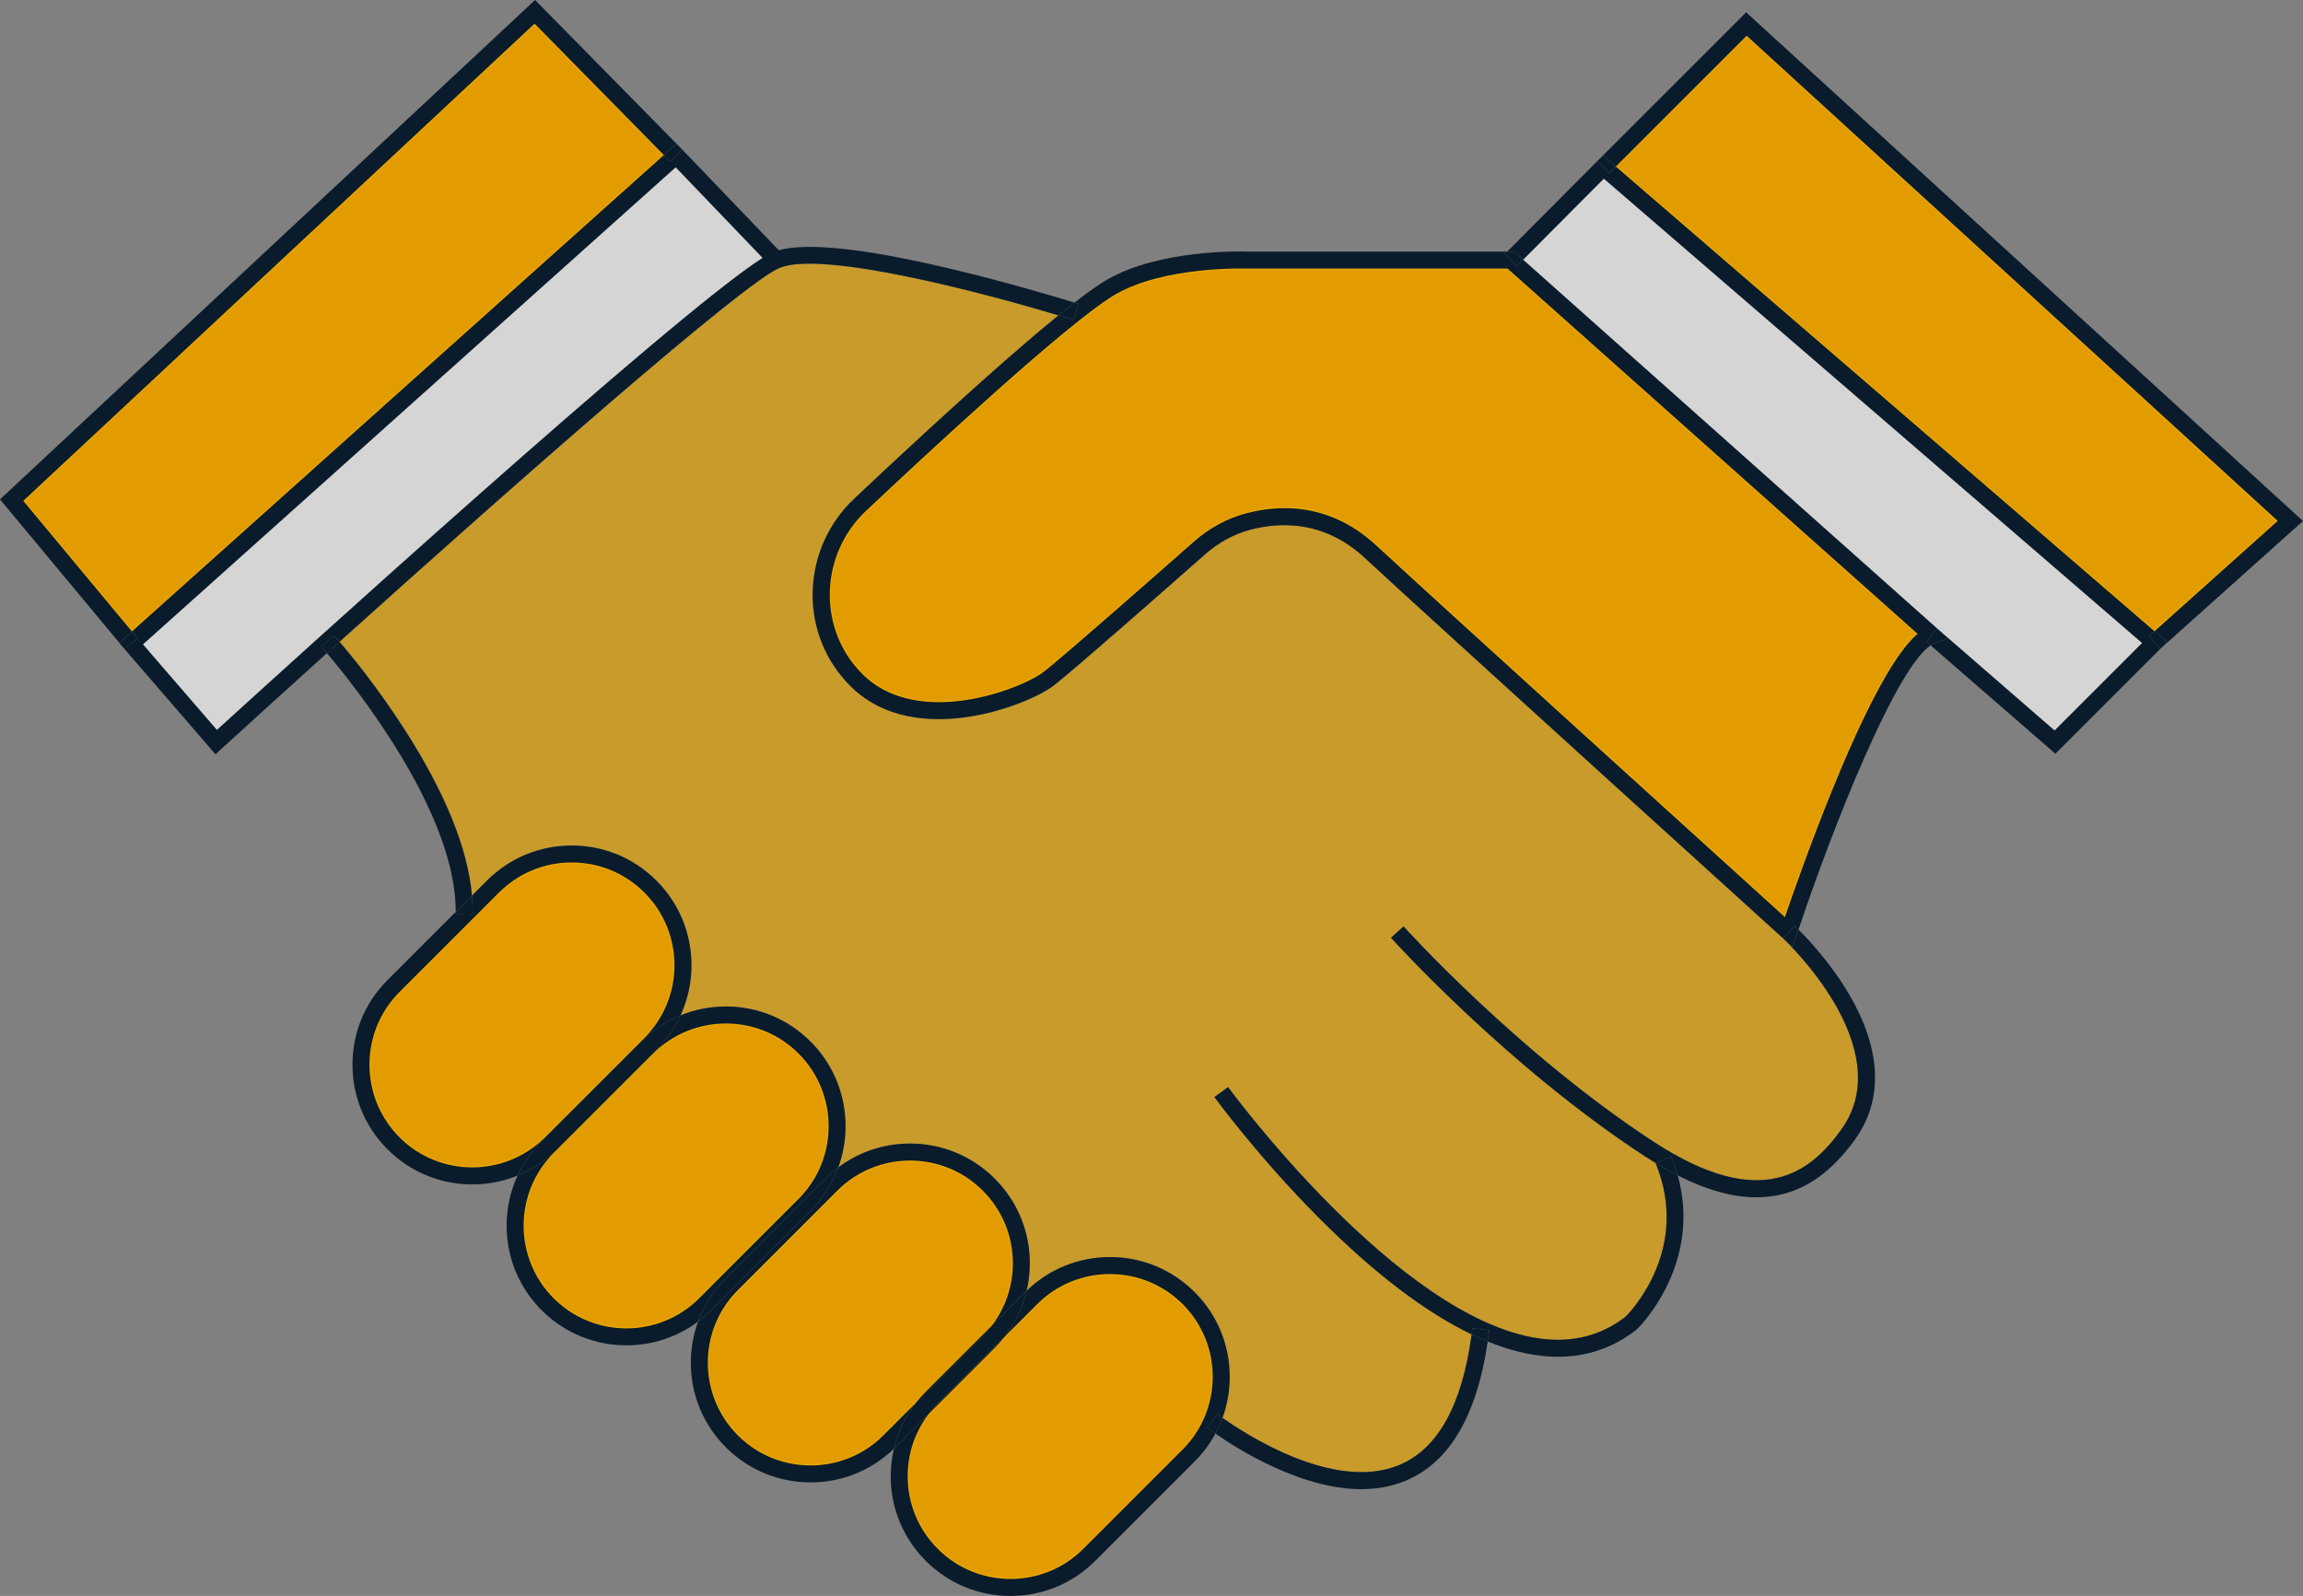 <?xml version="1.0" encoding="UTF-8"?>
<svg id="Layer_1" xmlns="http://www.w3.org/2000/svg" version="1.1" viewBox="0 0 1086.203 752.937">
  <rect x="0" y="0" width="1086.203" height="752.937" fill="#808080" stroke="none"/>
  <!-- Generator: Adobe Illustrator 29.5.1, SVG Export Plug-In . SVG Version: 2.1.0 Build 141)  -->
  <defs>
    <style>
      .st0 {
        fill: #0a1c2b;
      }

      .st1 {
        fill: #e29c00;
        stroke: #eba900;
        stroke-miterlimit: 10;
      }

      .st2 {
        fill: #eba900;
      }

      .st2, .st3 {
        isolation: isolate;
        opacity: .67;
      }

      .st3 {
        fill: #fff;
      }
    </style>
  </defs>
  <path class="st1" d="M463.508,561.704c-18.907-18.906-49.673-18.906-68.58,0l-46.901,46.9c-18.907,18.907-18.904,49.673,0,68.581,18.908,18.906,49.674,18.906,68.581,0l15.336-15.336c1.45-1.863,3.01-3.657,4.706-5.353l31.225-31.225c6.377-8.384,9.837-18.562,9.837-29.276,0-12.954-5.044-25.132-14.204-34.291Z"/>
  <path class="st1" d="M437.94,667.167c-6.377,8.384-9.837,18.562-9.837,29.276,0,12.954,5.044,25.132,14.204,34.291,18.907,18.906,49.673,18.906,68.58,0l46.901-46.9c18.907-18.908,18.907-49.673,0-68.581-9.454-9.453-21.872-14.181-34.291-14.181s-24.837,4.728-34.291,14.181l-15.336,15.336c-1.45,1.863-3.01,3.657-4.706,5.353l-31.225,31.225Z"/>
  <path class="st2" d="M367.728,126.36c-17.179,7.06-123.956,101.069-207.594,176.417,5.291,6.18,17.822,21.399,30.425,40.973,19.334,30.026,30.084,56.466,32.052,78.768l7.077-7.077c10.67-10.671,24.857-16.548,39.947-16.548s29.277,5.877,39.947,16.548c10.67,10.67,16.546,24.856,16.546,39.947,0,8.292-1.785,16.307-5.154,23.62,6.694-2.734,13.921-4.171,21.37-4.171,15.09,0,29.277,5.876,39.947,16.547,16.025,16.026,20.378,39.36,13.085,59.37,9.716-7.299,21.473-11.252,33.841-11.252,15.09,0,29.277,5.876,39.947,16.547,10.67,10.67,16.547,24.856,16.547,39.947,0,4.425-.519,8.769-1.503,12.973,10.593-10.266,24.503-15.919,39.289-15.919,15.09,0,29.277,5.876,39.947,16.547,10.671,10.67,16.547,24.856,16.547,39.947,0,6.709-1.168,13.237-3.396,19.359,10.453,7.427,52.624,35.123,83.416,22.229,18.17-7.608,29.624-28.329,34.069-61.6-21.958-10.538-46.062-28.913-72.029-54.966-28.651-28.746-49.092-56.715-49.295-56.994l6.469-4.707c.795,1.093,80.324,109.399,146.912,118.608,15.427,2.136,29.092-1.349,40.625-10.351,2.54-2.55,30.738-32.147,14.058-72.457l.005-.002c-1.74-1.059-3.492-2.152-5.273-3.316-65.031-42.523-118.98-102.349-119.519-102.948l5.957-5.341c.53.592,53.811,59.659,117.94,101.594,50.835,33.242,73.993,14.392,88.489-5.74,27.611-38.349-26.037-88.922-27.418-90.207l-.013-.012c-1.63-1.477-163.38-148.071-197.379-179.552-19.119-17.703-39.922-16.942-54.007-13.186-7.604,2.027-14.924,6.014-21.172,11.526-18.324,16.169-61.939,54.552-71.159,61.723-7.046,5.48-23.994,12.646-41.524,15.127-16.333,2.312-39.217,1.498-55.494-15.52-.529-.553-1.044-1.108-1.546-1.667-10.74-11.96-16.187-27.482-15.337-43.709.843-16.115,7.779-31.093,19.531-42.174,26.366-24.861,67.955-63.411,96.297-86.467-35.563-10.75-111.36-30.697-131.472-22.434Z"/>
  <polygon class="st1" points="10.981 236.291 62.219 297.898 313.104 73.148 252.13 11.166 10.981 236.291"/>
  <path class="st1" d="M376.635,497.04c-18.908-18.906-49.673-18.907-68.58,0l-46.901,46.901c-18.907,18.907-18.904,49.673,0,68.581,18.908,18.906,49.674,18.906,68.581,0l46.9-46.9c18.908-18.908,18.908-49.674,0-68.582Z"/>
  <polygon class="st3" points="969.032 344.66 1010.338 303.354 756.438 84.252 718.353 122.523 913.837 296.705 969.032 344.66"/>
  <path class="st3" d="M318.684,78.889l-251.292,225.115,34.915,40.396c27.564-25.132,216.557-197.027,257.415-222.724l-41.038-42.788Z"/>
  <path class="st1" d="M587.62,126.695c-.385-.014-38.423-1.184-61.514,12.196-21.865,12.67-89.606,75.685-117.715,102.189-21.147,19.939-22.82,53.458-3.729,74.717.446.496.904.991,1.374,1.482,13.932,14.564,34.114,15.177,48.592,13.129,17.161-2.43,32.396-9.369,37.733-13.521,9.043-7.034,52.51-45.287,70.778-61.406,7.171-6.328,15.609-10.913,24.402-13.259,5.377-1.434,11.616-2.483,18.355-2.483,13.351,0,28.665,4.118,43.149,17.53,30.753,28.474,166.214,151.299,192.794,175.395,3.749-10.96,12.479-35.861,22.802-61.135,20.719-50.725,33.039-66.873,39.792-72.488l-193.422-172.344-123.393-.003Z"/>
  <path class="st1" d="M303.926,489.678c18.908-18.908,18.908-49.673,0-68.581-9.159-9.159-21.337-14.204-34.29-14.204s-25.131,5.045-34.29,14.204l-46.901,46.9c-18.908,18.908-18.908,49.673,0,68.581,18.907,18.906,49.673,18.906,68.58,0l46.901-46.9Z"/>
  <polygon class="st1" points="1074.279 245.75 823.804 16.874 762.103 78.574 1016.162 297.811 1074.279 245.75"/>
  <path class="st0" d="M913.78,296.655l.057.05-195.485-174.181-2.982,2.996-5.67-5.643,1.173-1.179h-123.043c-2.5-.086-40.929-1.104-65.735,13.271-3.922,2.272-9.162,6.007-15.314,10.787,1.266.39,1.973.612,2.017.626l-2.409,7.629c-2.149-.678-4.563-1.424-7.189-2.218-28.342,23.056-69.931,61.605-96.297,86.467-11.751,11.081-18.688,26.059-19.531,42.174-.849,16.227,4.598,31.749,15.337,43.709.502.559,1.017,1.114,1.546,1.667,16.277,17.018,39.161,17.832,55.494,15.52,17.53-2.481,34.478-9.646,41.524-15.127,9.22-7.171,52.835-45.554,71.159-61.723,6.248-5.513,13.568-9.499,21.172-11.526,14.085-3.757,34.888-4.518,54.007,13.186,33.999,31.48,195.749,178.075,197.379,179.552l.013.012c-.011-.01-.028-.026-.032-.03l5.411-5.892c.122.112.801.74,1.886,1.813,16.068-48.189,45.773-123.074,62.31-134.124l-2.043-1.775,5.246-6.039ZM864.643,371.53c-10.323,25.273-19.053,50.175-22.802,61.135-26.58-24.096-162.041-146.921-192.794-175.395-14.484-13.412-29.799-17.53-43.149-17.53-6.739,0-12.979,1.05-18.355,2.483-8.793,2.346-17.231,6.931-24.402,13.259-18.269,16.119-61.735,54.372-70.778,61.406-5.337,4.151-20.573,11.091-37.733,13.521-14.479,2.048-34.66,1.436-48.592-13.129-.47-.491-.928-.986-1.374-1.482-19.09-21.259-17.417-54.777,3.729-74.717,28.109-26.505,95.85-89.52,117.715-102.189,23.091-13.38,61.129-12.21,61.514-12.196l123.393.003,193.422,172.344c-6.753,5.615-19.073,21.764-39.792,72.488Z"/>
  <path class="st0" d="M1013.542,300.158l2.62-2.347-254.059-219.237-3.044,3.044-5.656-5.656-42.528,42.736h3.185l4.293,3.825,38.085-38.271,253.9,219.102-41.306,41.307-55.195-47.955,4.959,4.418-6.256,2.305c-.63.232-1.287.59-1.963,1.042l58.838,51.12,49.549-49.548-.084.075-5.338-5.959Z"/>
  <polygon class="st0" points="756.023 73.328 753.428 75.936 756.03 73.334 756.023 73.328"/>
  <path class="st0" d="M918.796,301.123l-4.959-4.418-.057-.05-5.246,6.039,2.043,1.775c.676-.452,1.333-.81,1.963-1.042l6.256-2.305Z"/>
  <polygon class="st0" points="715.371 125.52 718.353 122.523 714.06 118.698 710.874 118.698 709.701 119.877 715.371 125.52"/>
  <path class="st0" d="M845.547,446.821l-4.544-4.118c1.38,1.285,55.029,51.858,27.418,90.207-14.496,20.132-37.654,38.982-88.489,5.74-64.13-41.935-117.41-101.002-117.94-101.594l-5.957,5.341c.538.6,54.487,60.425,119.519,102.948,1.781,1.164,3.533,2.257,5.273,3.316l7.388-3.057c1.255,3.032,2.276,6.011,3.092,8.928,13.549,6.896,25.815,10.325,37.03,10.325,3.496,0,6.89-.331,10.19-.992,13.729-2.748,25.632-11.345,36.387-26.282,13.364-18.562,12.523-42.028-2.43-67.863-8.781-15.172-19.845-26.807-24.216-31.127-.268.803-.532,1.599-.792,2.387l-1.929,5.84Z"/>
  <path class="st0" d="M840.971,442.673c.004.004.022.02.032.03l4.544,4.118,1.929-5.84c.26-.788.524-1.584.792-2.387-1.085-1.072-1.764-1.701-1.886-1.813l-5.411,5.892Z"/>
  <path class="st0" d="M780.821,548.664c16.681,40.31-11.518,69.907-14.058,72.457-11.533,9.002-25.198,12.486-40.625,10.351-66.588-9.209-146.117-117.516-146.912-118.608l-6.469,4.707c.203.279,20.644,28.248,49.295,56.994,25.968,26.053,50.072,44.428,72.029,54.966.127-.954.251-1.914.367-2.889l7.943.945c-.215,1.809-.456,3.575-.711,5.32,8.101,3.287,15.892,5.456,23.354,6.489,3.339.462,6.607.692,9.804.692,13.786,0,26.214-4.293,37.048-12.818l.315-.276c.364-.354,8.998-8.847,15.312-23.085,5.126-11.559,9.501-28.959,3.791-49.375-3.41-1.736-6.903-3.693-10.48-5.871l-.005.002Z"/>
  <path class="st0" d="M780.826,548.662c3.577,2.178,7.07,4.136,10.48,5.871-.816-2.917-1.837-5.896-3.092-8.928l-7.388,3.057Z"/>
  <path class="st0" d="M157.532,299.795c.152.168,1.079,1.204,2.602,2.982,83.638-75.348,190.415-169.357,207.594-176.417,20.112-8.264,95.909,11.683,131.472,22.434,2.653-2.158,5.185-4.175,7.582-6.037-7.059-2.174-31.732-9.623-58.581-15.985-40.285-9.546-67.451-12.469-80.864-8.713l-48.231-50.287-.036.032,2.677,2.721-5.703,5.61-2.939-2.988L62.219,297.898l2.653,3.19-6.15,5.115-2.465-2.964-.055.049,45.429,52.562,3.036-2.773c14.448-13.198,31.359-28.555,49.515-44.935-1.583-1.861-2.521-2.915-2.596-2.998l5.947-5.351ZM102.308,344.4l-34.915-40.396,251.292-225.115,41.038,42.788c-40.858,25.696-229.851,197.592-257.415,222.724Z"/>
  <path class="st0" d="M506.389,151.012l2.409-7.629c-.043-.014-.751-.236-2.017-.626-2.397,1.863-4.929,3.879-7.582,6.037,2.626.794,5.041,1.539,7.189,2.218Z"/>
  <path class="st0" d="M190.559,343.75c-12.603-19.573-25.134-34.792-30.425-40.973-1.998,1.8-3.983,3.589-5.953,5.366,11.934,14.037,60.981,74.649,60.752,122.052l7.678-7.678c-1.968-22.301-12.718-48.742-32.052-78.768Z"/>
  <path class="st0" d="M157.532,299.795l-5.947,5.351c.075.084,1.013,1.137,2.596,2.998,1.97-1.777,3.955-3.566,5.953-5.366-1.523-1.779-2.45-2.814-2.602-2.982Z"/>
  <path class="st0" d="M660.013,691.131c-30.792,12.894-72.964-14.801-83.416-22.229-.931,2.559-2.047,5.046-3.344,7.446,5.239,3.66,15.23,10.153,27.534,15.784,15.161,6.938,28.944,10.413,41.215,10.413,7.623,0,14.663-1.342,21.085-4.027,20.532-8.588,33.499-30.656,38.596-65.611-2.503-1.016-5.038-2.147-7.6-3.376-4.445,33.272-15.899,53.992-34.069,61.6Z"/>
  <path class="st0" d="M694.449,626.642c-.116.974-.24,1.935-.367,2.889,2.562,1.229,5.097,2.361,7.6,3.376.254-1.745.496-3.511.711-5.32l-7.943-.945Z"/>
  <polygon class="st0" points="823.554 5.81 756.03 73.334 762.103 78.574 823.804 16.874 1074.279 245.75 1016.162 297.811 1022.084 302.922 1018.964 306.042 1086.203 245.809 823.554 5.81"/>
  <polygon class="st0" points="753.402 75.962 753.402 75.962 753.428 75.936 753.402 75.962"/>
  <polygon class="st0" points="1016.162 297.811 1013.542 300.158 1018.88 306.117 1018.964 306.042 1022.084 302.922 1016.162 297.811"/>
  <polygon class="st0" points="762.103 78.574 756.03 73.334 753.428 75.936 753.402 75.962 759.059 81.618 762.103 78.574"/>
  <polygon class="st0" points="10.981 236.291 252.13 11.166 313.104 73.148 319.069 67.804 252.367 0 0 235.598 56.256 303.24 62.219 297.898 10.981 236.291"/>
  <polygon class="st0" points="64.872 301.089 62.219 297.898 56.256 303.24 58.722 306.204 64.872 301.089"/>
  <polygon class="st0" points="316.043 76.136 321.746 70.525 319.069 67.804 313.104 73.148 316.043 76.136"/>
  <path class="st0" d="M302.397,491.384c5.403-5.404,11.711-9.572,18.578-12.376,3.369-7.313,5.154-15.328,5.154-23.62,0-15.091-5.876-29.277-16.546-39.947-10.67-10.671-24.857-16.548-39.947-16.548s-29.277,5.877-39.947,16.548l-7.077,7.077c.271,3.071.379,6.064.316,8.977l-7.998-.172c.008-.374.001-.751.003-1.126l-32.145,32.145c-10.67,10.67-16.546,24.856-16.546,39.946,0,15.091,5.876,29.277,16.546,39.947,10.67,10.671,24.857,16.547,39.947,16.547,7.449,0,14.676-1.438,21.37-4.171,2.762-5.995,6.585-11.519,11.392-16.325l46.901-46.901ZM188.445,536.578c-18.908-18.908-18.908-49.673,0-68.581l46.901-46.9c9.159-9.159,21.337-14.204,34.29-14.204s25.131,5.045,34.29,14.204c18.908,18.908,18.908,49.673,0,68.581l-46.901,46.9c-18.907,18.906-49.673,18.906-68.58,0Z"/>
  <path class="st0" d="M222.928,431.494c.063-2.912-.045-5.906-.316-8.977l-7.678,7.678c-.002.375.005.753-.003,1.126l7.998.172Z"/>
  <path class="st0" d="M389.271,556.048c1.925-1.925,3.968-3.688,6.106-5.295,7.293-20.01,2.94-43.344-13.085-59.37-10.67-10.671-24.857-16.547-39.947-16.547-7.449,0-14.675,1.438-21.37,4.171-2.762,5.995-6.586,11.52-11.392,16.326l-46.901,46.9c-5.403,5.403-11.71,9.572-18.577,12.376-3.37,7.313-5.155,15.329-5.155,23.621,0,15.091,5.876,29.277,16.546,39.947,11.014,11.014,25.48,16.521,39.947,16.521,11.907,0,23.808-3.739,33.789-11.199,2.784-7.634,7.22-14.635,13.137-20.552l46.901-46.9ZM261.154,612.522c-18.904-18.908-18.907-49.674,0-68.581l46.901-46.901c18.907-18.907,49.672-18.906,68.58,0,18.908,18.908,18.908,49.674,0,68.582l-46.9,46.9c-18.907,18.906-49.673,18.906-68.581,0Z"/>
  <path class="st0" d="M309.583,495.334c4.807-4.807,8.63-10.331,11.392-16.326-6.867,2.804-13.175,6.972-18.578,12.376l-46.901,46.901c-4.806,4.806-8.63,10.33-11.392,16.325,6.867-2.804,13.174-6.972,18.577-12.376l46.901-46.9Z"/>
  <path class="st0" d="M437.94,667.167l31.225-31.225c1.696-1.696,3.257-3.49,4.706-5.353l-31.564,31.564c-1.583,1.583-3.035,3.262-4.367,5.014Z"/>
  <path class="st0" d="M416.608,677.186c-18.907,18.906-49.673,18.906-68.581,0-18.904-18.908-18.907-49.674,0-68.581l46.901-46.9c18.907-18.906,49.673-18.906,68.58,0,9.16,9.159,14.204,21.337,14.204,34.291,0,10.714-3.46,20.892-9.837,29.276l15.675-15.675c.215-.215.441-.416.659-.627.984-4.204,1.503-8.548,1.503-12.973,0-15.091-5.876-29.277-16.547-39.947-10.67-10.671-24.857-16.547-39.947-16.547-12.368,0-24.125,3.953-33.841,11.252-2.731,7.493-7.084,14.524-13.085,20.525l-46.9,46.9c-1.949,1.949-4.012,3.717-6.158,5.322-2.236,6.132-3.41,12.672-3.41,19.394,0,15.091,5.876,29.277,16.546,39.947,11.014,11.014,25.48,16.521,39.947,16.521,14.184,0,28.36-5.308,39.289-15.895,1.837-7.852,5.343-15.198,10.337-21.618l-15.336,15.336Z"/>
  <path class="st0" d="M382.292,571.278c6.001-6.001,10.354-13.032,13.085-20.525-2.138,1.607-4.181,3.37-6.106,5.295l-46.901,46.9c-5.917,5.917-10.353,12.918-13.137,20.552,2.147-1.604,4.209-3.372,6.158-5.322l46.9-46.9Z"/>
  <path class="st0" d="M574.182,667.136c.063.049.912.699,2.415,1.767,2.228-6.122,3.396-12.65,3.396-19.359,0-15.091-5.876-29.277-16.547-39.947-10.67-10.671-24.856-16.547-39.947-16.547-14.786,0-28.696,5.654-39.289,15.919-1.837,7.853-5.343,15.199-10.338,21.62l15.336-15.336c9.454-9.453,21.872-14.181,34.291-14.181s24.836,4.728,34.291,14.181c18.907,18.908,18.907,49.673,0,68.581l-46.901,46.9c-18.907,18.906-49.673,18.906-68.58,0-9.16-9.159-14.204-21.337-14.204-34.291,0-10.714,3.46-20.892,9.837-29.276l-15.675,15.675c-.215.215-.44.415-.658.626-.984,4.205-1.503,8.549-1.503,12.975,0,15.091,5.876,29.277,16.547,39.947,10.67,10.669,24.858,16.547,39.947,16.547s29.277-5.876,39.947-16.547l46.9-46.9c3.944-3.943,7.227-8.369,9.807-13.141-2.399-1.676-3.803-2.759-3.975-2.892l4.904-6.32Z"/>
  <path class="st0" d="M431.944,661.849l31.564-31.564c1.583-1.583,3.035-3.262,4.367-5.014l-31.225,31.225c-1.696,1.696-3.257,3.49-4.706,5.353Z"/>
  <path class="st0" d="M574.182,667.136l-4.904,6.32c.171.133,1.575,1.216,3.975,2.892,1.297-2.399,2.413-4.887,3.344-7.446-1.503-1.068-2.351-1.718-2.415-1.767Z"/>
  <path class="st0" d="M437.94,667.167c1.333-1.752,2.784-3.431,4.367-5.014l31.564-31.564c4.995-6.421,8.501-13.767,10.338-21.62-.218.211-.444.412-.659.627l-15.675,15.675c-1.333,1.752-2.784,3.431-4.367,5.014l-31.564,31.564c-4.995,6.421-8.5,13.766-10.337,21.618.218-.211.443-.41.658-.626l15.675-15.675Z"/>
</svg>